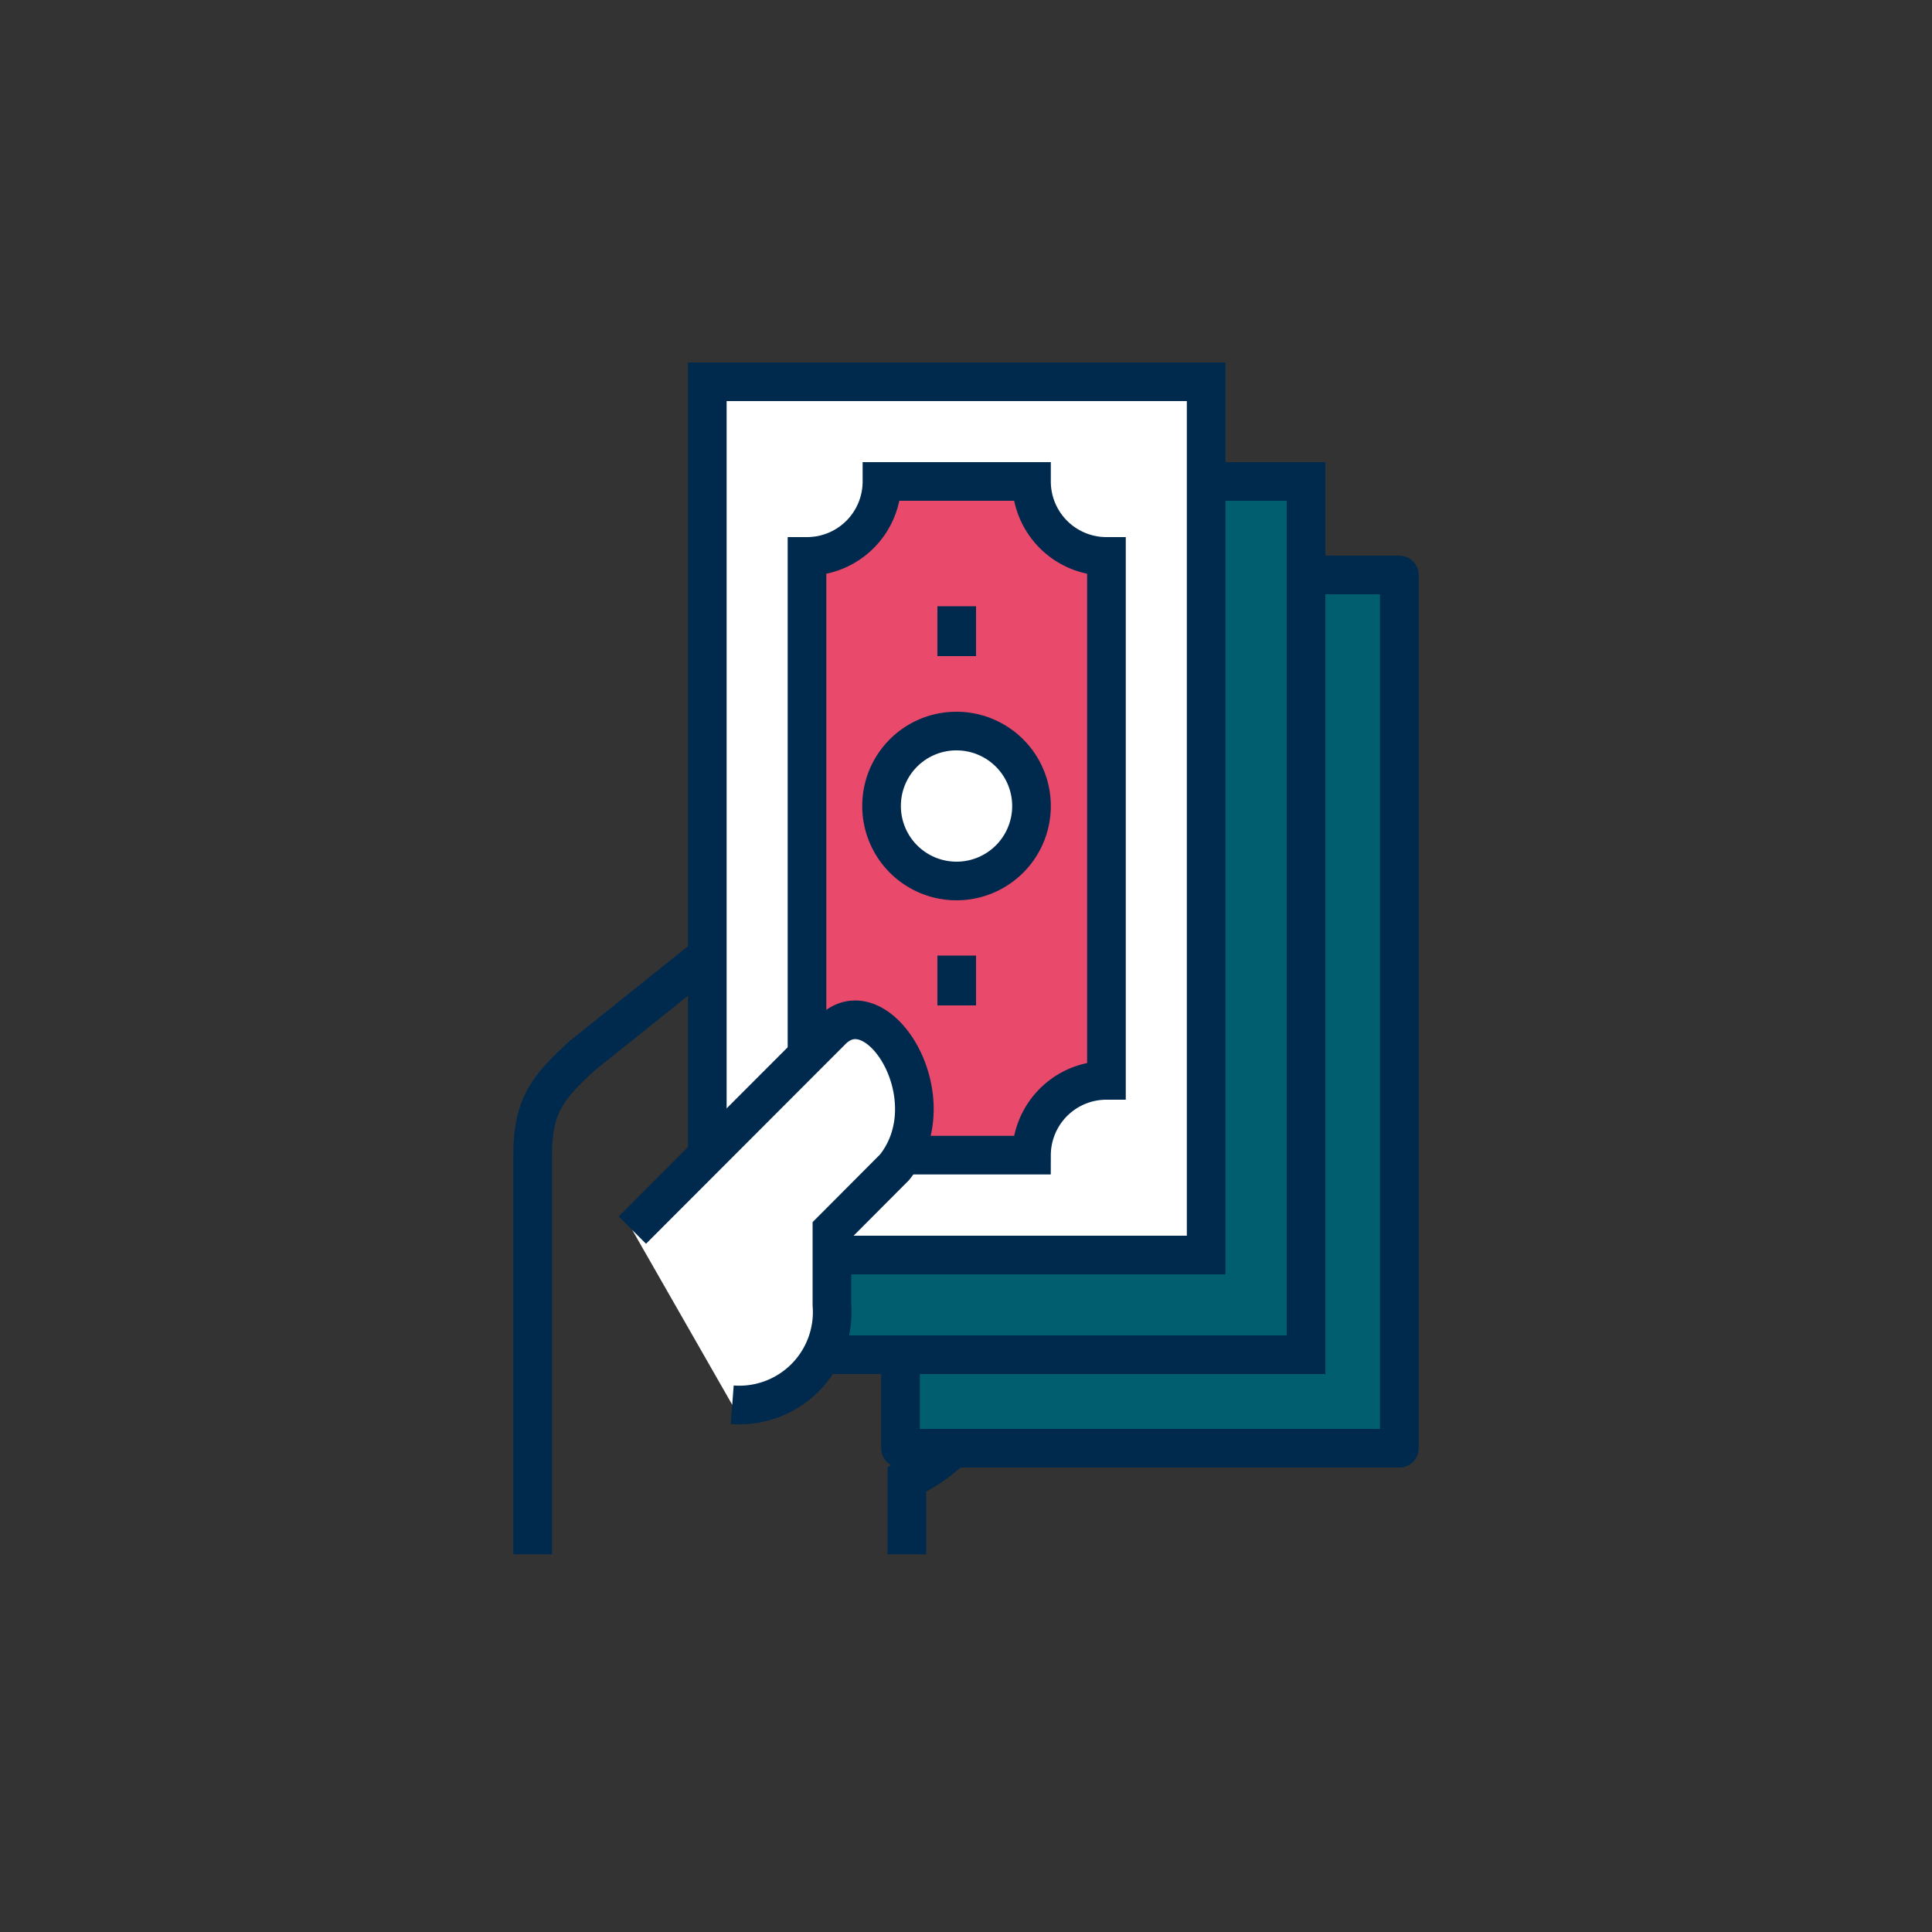 <svg id="Templates" xmlns="http://www.w3.org/2000/svg" viewBox="0 0 100 100"><rect x="0" y="0" width="100" height="100" fill="#333333" stroke="none"/><defs><style>.cls-1,.cls-2,.cls-3{fill:#005e6e;}.cls-1,.cls-3,.cls-4,.cls-5,.cls-6{stroke:#00294e;stroke-width:2px;}.cls-1{stroke-linejoin:round;}.cls-3,.cls-4,.cls-5,.cls-6{stroke-miterlimit:10;}.cls-4{fill:none;}.cls-5{fill:#fff;}.cls-6{fill:#e9496a;}</style></defs><title>Iconography template_Coronavirus_MPR v4_SMALL_keep banks lending</title><polyline class="cls-1" points="50.06 74.96 46.61 74.96 46.61 71.12 46.61 29.76 72.43 29.76 72.43 74.96 50.06 74.96"/><rect class="cls-2" x="38.97" y="62.75" width="10.53" height="7.38"/><polyline class="cls-3" points="62.43 24.92 67.6 24.92 67.6 70.12 43.06 70.12"/><path class="cls-4" d="M46.94,80.45V76.58A7.94,7.94,0,0,0,49.27,75"/><path class="cls-4" d="M36.61,49.46l-6.46,5.17c-1.83,1.67-2.58,2.62-2.58,5.16V80.45"/><polyline class="cls-5" points="36.61 59.79 36.61 19.76 62.43 19.76 62.43 64.96 43.06 64.96"/><path class="cls-6" d="M46.94,59.79h6.45a3.88,3.88,0,0,1,3.88-3.87V28.8a3.88,3.88,0,0,1-3.88-3.88H45.65a3.88,3.88,0,0,1-3.88,3.88V54.63"/><line class="cls-4" x1="49.52" y1="52.04" x2="49.52" y2="49.46"/><line class="cls-4" x1="49.52" y1="33.96" x2="49.52" y2="31.38"/><path class="cls-5" d="M49.51,37.84a3.88,3.88,0,1,1-3.88,3.87A3.87,3.87,0,0,1,49.51,37.84Z"/><path class="cls-5" d="M32.73,63.67,43.06,53.33c2.38-2.37,6.08,3.55,3.24,7.09l-3.24,3.25v3.87a4.81,4.81,0,0,1-5.16,5.17"/></svg>